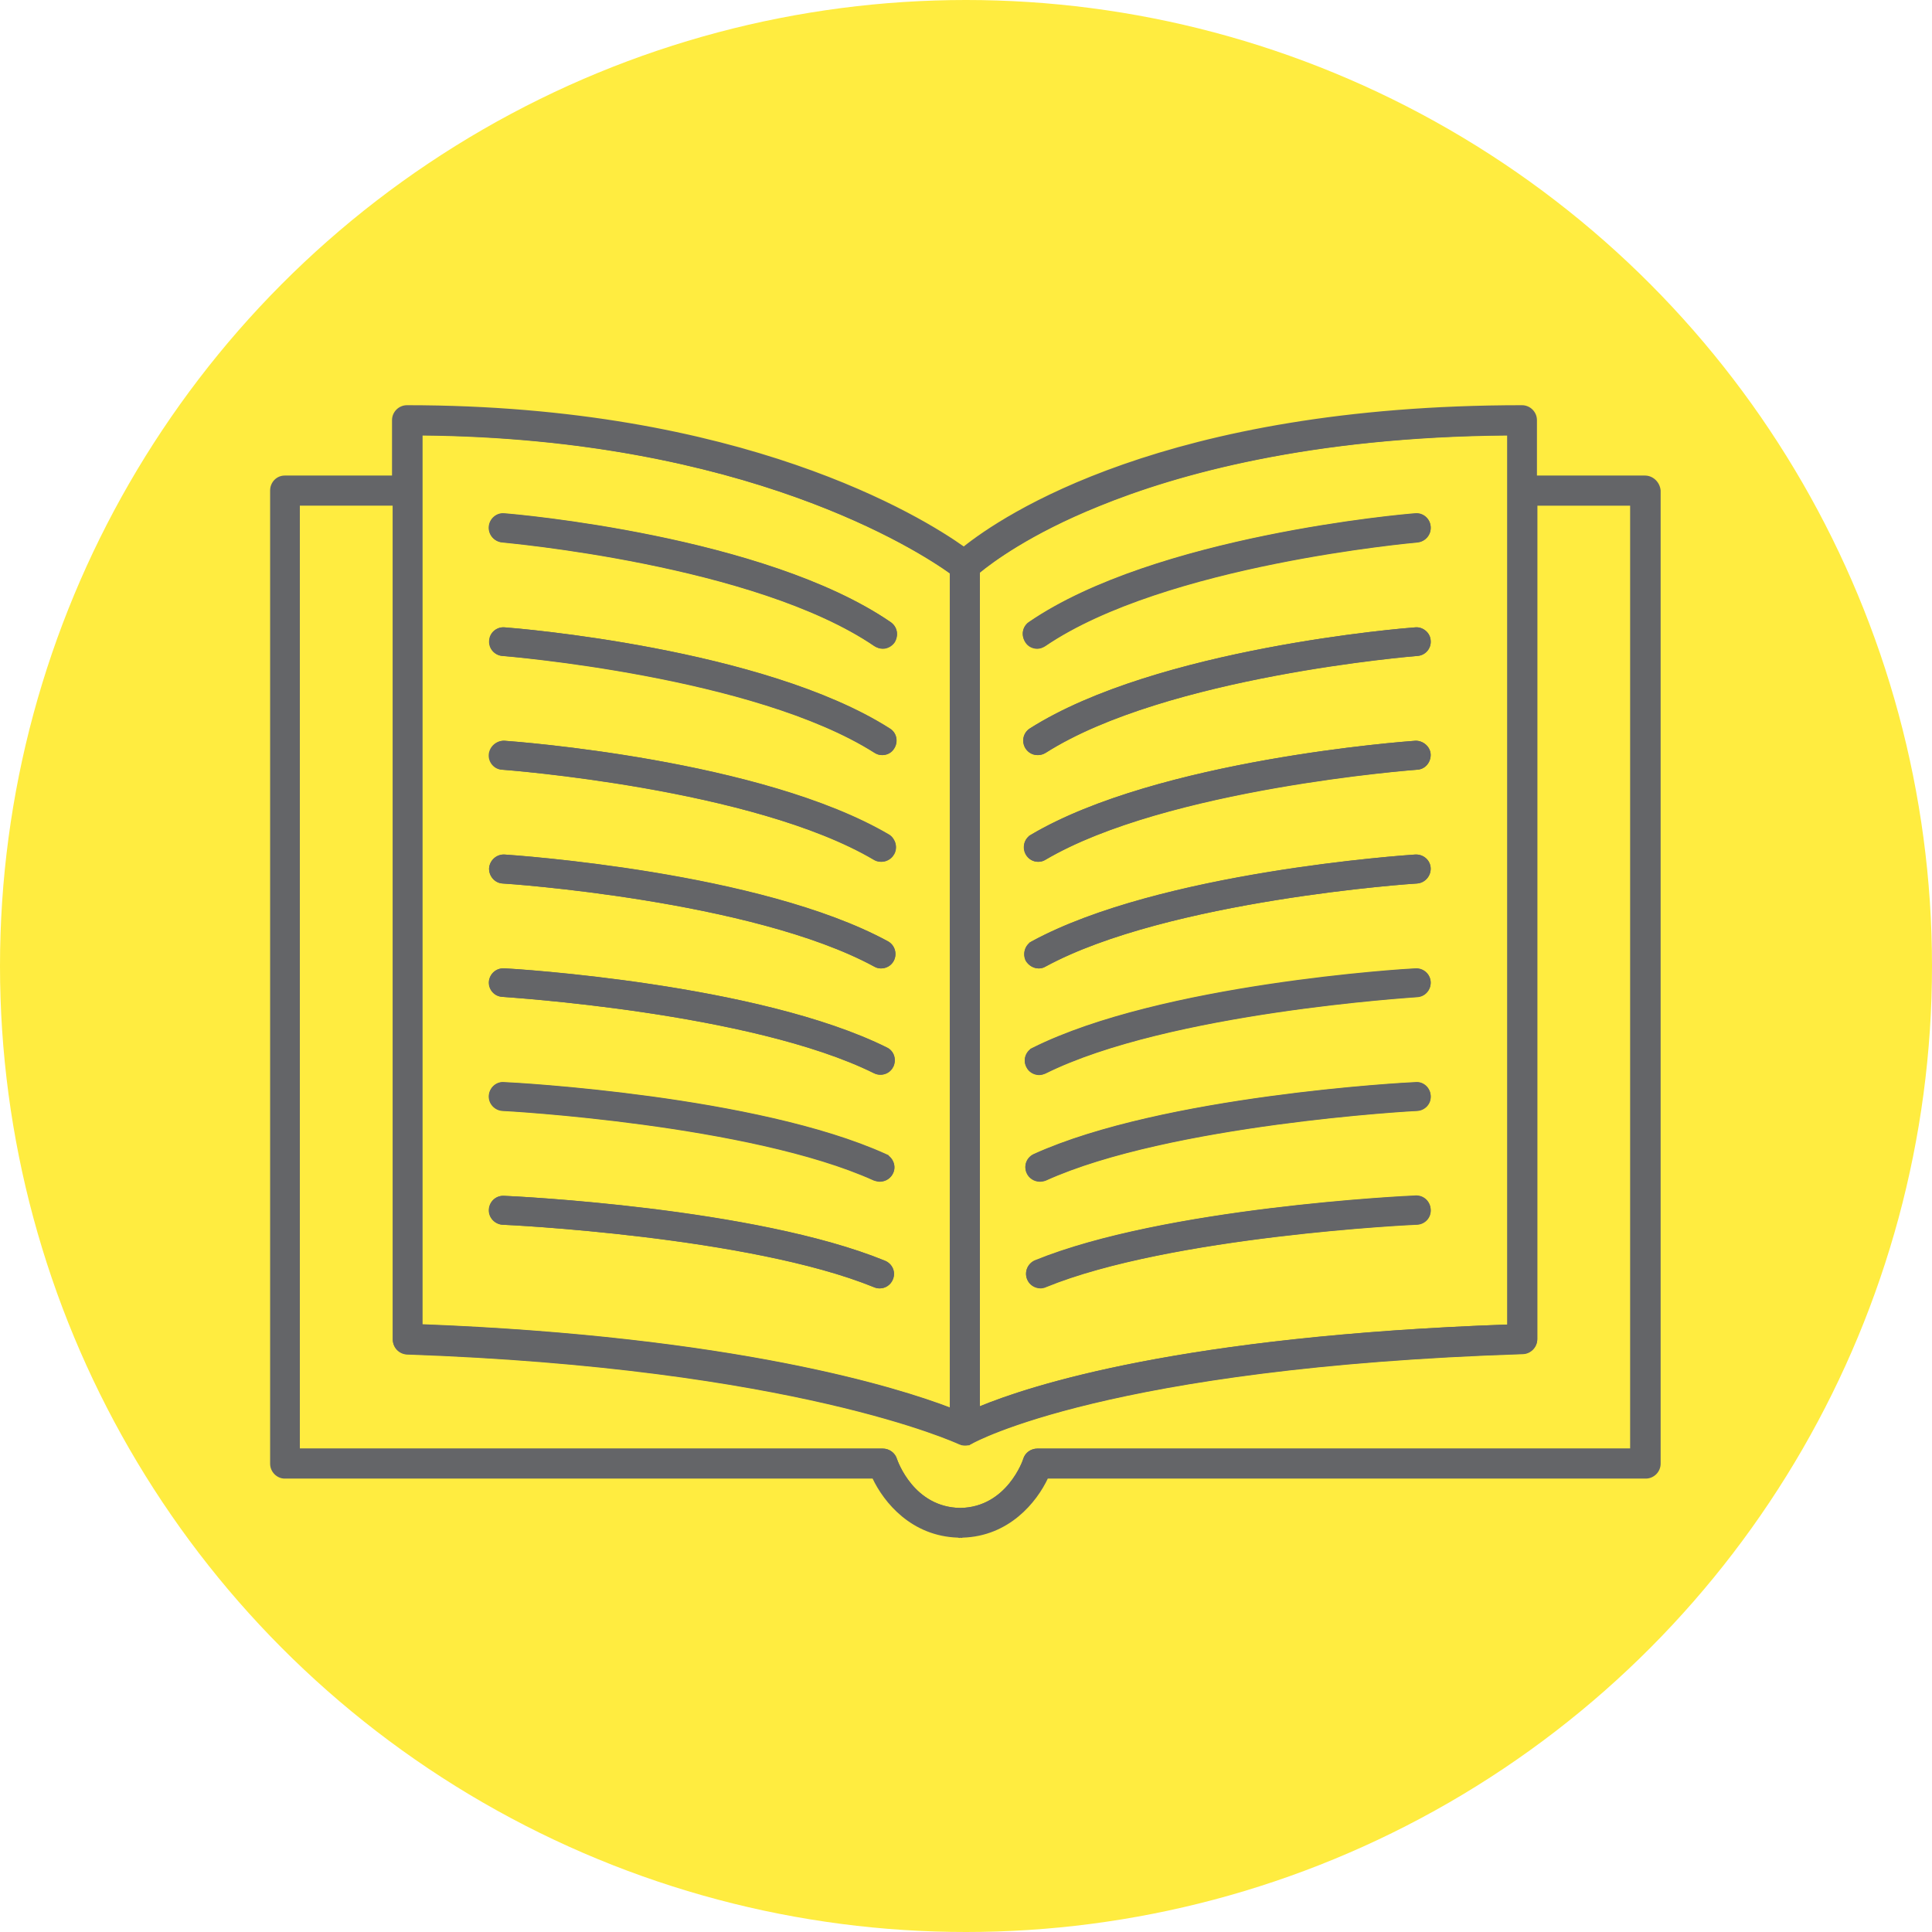 <?xml version="1.0" encoding="UTF-8" standalone="no"?>
<!-- Generator: Adobe Illustrator 16.0.0, SVG Export Plug-In . SVG Version: 6.00 Build 0)  -->

<svg
   xmlns:dc="http://purl.org/dc/elements/1.1/"
   xmlns:cc="http://creativecommons.org/ns#"
   xmlns:rdf="http://www.w3.org/1999/02/22-rdf-syntax-ns#"
   xmlns:svg="http://www.w3.org/2000/svg"
   xmlns="http://www.w3.org/2000/svg"
   xmlns:sodipodi="http://sodipodi.sourceforge.net/DTD/sodipodi-0.dtd"
   xmlns:inkscape="http://www.inkscape.org/namespaces/inkscape"
   version="1.1"
   id="Layer_1"
   x="0px"
   y="0px"
   width="56.69"
   height="56.69"
   viewBox="0 0 56.69 56.69"
   enable-background="new 0 0 184.869 184.05"
   xml:space="preserve"
   sodipodi:docname="book-icon.svg"
   inkscape:version="0.92.4 (5da689c313, 2019-01-14)"><defs
   id="defs45" /><sodipodi:namedview
   pagecolor="#646568"
   bordercolor="#666666"
   borderopacity="1"
   objecttolerance="10"
   gridtolerance="10"
   guidetolerance="10"
   inkscape:pageopacity="0"
   inkscape:pageshadow="2"
   inkscape:window-width="755"
   inkscape:window-height="480"
   id="namedview43"
   showgrid="false"
   fit-margin-top="0"
   fit-margin-left="0"
   fit-margin-right="0"
   fit-margin-bottom="0"
   inkscape:zoom="1.2822602"
   inkscape:cx="-7.9666729"
   inkscape:cy="88.420004"
   inkscape:window-x="727"
   inkscape:window-y="232"
   inkscape:window-maximized="0"
   inkscape:current-layer="Layer_1" />
<circle
   cx="28.345"
   cy="28.345"
   id="circle2"
   style="fill:#ffec40;stroke-width:0.32"
   r="28.345" />
<g
   id="g40"
   transform="matrix(0.32,0,0,0.32,-1.059,-1.12)">
	<path
   stroke-miterlimit="10"
   d="m 141.594,43.331 c -18.189,0.162 -30.416,3.584 -37.521,6.488 -6.389,2.575 -9.846,5.214 -10.984,6.128 v 76.608 c 4.725,-1.957 18.547,-6.488 48.508,-7.533 V 43.331 Z M 97.715,60.607 c 11.541,-7.89 34.393,-9.879 35.369,-9.942 0.686,-0.064 1.307,0.455 1.338,1.141 0.063,0.686 -0.455,1.305 -1.141,1.369 -0.229,0.035 -23.146,2.021 -34.166,9.521 -0.229,0.128 -0.455,0.227 -0.684,0.227 -0.422,0 -0.814,-0.193 -1.045,-0.555 -0.389,-0.617 -0.259,-1.367 0.329,-1.761 z m 0.065,9.747 c 11.607,-7.365 34.328,-9.191 35.305,-9.258 0.652,-0.065 1.307,0.457 1.34,1.142 0.063,0.685 -0.457,1.306 -1.143,1.336 -0.229,0 -23.08,1.859 -34.133,8.901 -0.193,0.127 -0.424,0.193 -0.684,0.193 -0.426,0 -0.816,-0.193 -1.041,-0.586 -0.392,-0.587 -0.228,-1.366 0.356,-1.728 z m 0.099,9.75 c 11.637,-6.881 34.262,-8.543 35.205,-8.609 0.652,-0.031 1.307,0.49 1.338,1.174 0.031,0.688 -0.455,1.309 -1.176,1.34 -0.225,0 -22.982,1.691 -34.131,8.279 -0.193,0.131 -0.393,0.164 -0.615,0.164 -0.428,0 -0.852,-0.232 -1.076,-0.621 -0.33,-0.586 -0.166,-1.371 0.455,-1.727 z m 0.063,9.78 c 11.707,-6.355 34.199,-7.889 35.143,-7.955 0.717,-0.031 1.307,0.49 1.34,1.174 0.029,0.686 -0.49,1.271 -1.178,1.34 -0.225,0 -22.881,1.529 -34.098,7.625 -0.193,0.098 -0.393,0.162 -0.586,0.162 -0.424,0 -0.879,-0.229 -1.107,-0.652 -0.329,-0.618 -0.098,-1.368 0.486,-1.694 z m 0.098,9.744 c 11.771,-5.865 34.133,-7.236 35.078,-7.266 0.684,-0.033 1.273,0.488 1.307,1.174 0.029,0.686 -0.49,1.27 -1.178,1.301 -0.225,0.031 -22.783,1.402 -34.098,7.01 -0.164,0.098 -0.357,0.131 -0.555,0.131 -0.455,0 -0.91,-0.26 -1.107,-0.684 -0.324,-0.621 -0.063,-1.369 0.553,-1.666 z m 0.099,9.75 c 11.803,-5.346 34.031,-6.553 34.979,-6.586 0.684,-0.064 1.273,0.488 1.307,1.172 0.029,0.688 -0.49,1.273 -1.178,1.307 -0.225,0 -22.688,1.238 -34.063,6.391 -0.164,0.063 -0.328,0.098 -0.521,0.098 -0.49,0 -0.945,-0.293 -1.143,-0.75 -0.295,-0.589 -0.033,-1.341 0.619,-1.632 z m 35.108,6.326 c -0.225,0 -22.59,1.074 -34.063,5.734 -0.164,0.063 -0.328,0.1 -0.459,0.1 -0.521,0 -0.979,-0.293 -1.17,-0.783 -0.262,-0.652 0.063,-1.369 0.682,-1.631 11.867,-4.826 33.969,-5.902 34.881,-5.936 0.719,-0.029 1.273,0.523 1.307,1.207 0.029,0.688 -0.493,1.276 -1.178,1.309 z"
   id="path4"
   inkscape:connector-curvature="0"
   style="fill:none;stroke:#646568;stroke-width:0.142;stroke-miterlimit:10" />
	<path
   stroke-miterlimit="10"
   d="M 90.477,56.046 C 87.577,53.958 71.67,43.624 41.97,43.363 v 81.659 c 28.653,1.111 43.584,5.771 48.507,7.664 z m -5.377,64.74 c -0.197,0.49 -0.652,0.783 -1.143,0.783 -0.162,0 -0.325,-0.031 -0.487,-0.1 -11.441,-4.691 -33.838,-5.736 -34.068,-5.736 -0.684,-0.029 -1.237,-0.619 -1.205,-1.305 0.031,-0.686 0.589,-1.24 1.307,-1.205 0.944,0.031 23.045,1.074 34.882,5.934 0.683,0.26 1.007,0.977 0.714,1.629 z m 0.032,-9.748 c -0.194,0.459 -0.652,0.752 -1.142,0.752 -0.161,0 -0.328,-0.033 -0.521,-0.098 -11.377,-5.152 -33.838,-6.391 -34.068,-6.391 -0.684,-0.033 -1.237,-0.619 -1.205,-1.303 0.031,-0.686 0.622,-1.242 1.307,-1.174 0.944,0.029 23.176,1.236 34.978,6.582 0.651,0.263 0.945,1.015 0.651,1.632 z m 0.032,-9.744 c -0.227,0.455 -0.648,0.684 -1.107,0.684 -0.193,0 -0.394,-0.064 -0.556,-0.131 -11.311,-5.607 -33.868,-6.979 -34.1,-7.01 -0.684,-0.031 -1.205,-0.615 -1.174,-1.301 0.036,-0.686 0.621,-1.207 1.337,-1.174 0.946,0.063 23.31,1.4 35.079,7.266 0.586,0.297 0.817,1.045 0.521,1.666 z m 0.034,-9.717 c -0.229,0.424 -0.652,0.652 -1.11,0.652 -0.193,0 -0.389,-0.031 -0.587,-0.162 -11.246,-6.098 -33.868,-7.627 -34.1,-7.627 -0.684,-0.035 -1.205,-0.652 -1.174,-1.34 0.067,-0.684 0.653,-1.205 1.337,-1.174 0.946,0.068 23.44,1.566 35.145,7.957 0.584,0.327 0.815,1.077 0.489,1.694 z m 0.031,-9.746 c -0.229,0.389 -0.65,0.621 -1.075,0.621 -0.229,0 -0.424,-0.07 -0.62,-0.164 -11.148,-6.553 -33.901,-8.248 -34.133,-8.279 -0.684,-0.031 -1.205,-0.652 -1.138,-1.34 0.031,-0.684 0.684,-1.205 1.336,-1.174 0.942,0.066 23.567,1.729 35.24,8.609 0.521,0.356 0.749,1.141 0.39,1.727 z m 0,-9.746 c -0.229,0.391 -0.65,0.584 -1.043,0.584 -0.229,0 -0.456,-0.064 -0.652,-0.193 -11.083,-7.041 -33.935,-8.869 -34.163,-8.9 -0.685,-0.063 -1.207,-0.652 -1.144,-1.336 0.036,-0.686 0.653,-1.207 1.337,-1.141 0.979,0.064 23.702,1.892 35.275,9.258 0.621,0.359 0.783,1.138 0.39,1.728 z m 0.033,-9.748 c -0.229,0.359 -0.653,0.553 -1.043,0.553 -0.229,0 -0.488,-0.064 -0.719,-0.229 -10.985,-7.496 -33.937,-9.484 -34.161,-9.518 -0.685,-0.063 -1.206,-0.652 -1.144,-1.369 0.067,-0.686 0.686,-1.207 1.337,-1.139 0.979,0.063 23.829,2.053 35.369,9.94 0.623,0.426 0.753,1.176 0.361,1.762 z"
   id="path6"
   inkscape:connector-curvature="0"
   style="fill:none;stroke:#646568;stroke-width:0.142;stroke-miterlimit:10" />
	<path
   stroke-miterlimit="10"
   d="m 144.202,126.298 c 0,0.684 -0.553,1.271 -1.236,1.301 -38.043,1.24 -50.367,8.119 -50.498,8.186 -0.063,0.033 -0.13,0.064 -0.194,0.096 -0.035,0.035 -0.067,0.035 -0.098,0.068 -0.102,0 -0.194,0.031 -0.295,0.031 -0.03,0 -0.065,0 -0.065,0 -0.096,0 -0.195,0 -0.324,-0.031 -0.032,0 -0.032,0 -0.066,-0.033 -0.063,0 -0.132,-0.035 -0.194,-0.066 -0.163,-0.063 -14.995,-6.975 -50.594,-8.215 -0.687,-0.033 -1.241,-0.586 -1.241,-1.305 V 49.785 h -8.668 v 86.616 h 53.528 c 0.554,0 1.075,0.361 1.236,0.914 0.063,0.164 1.531,4.467 5.868,4.529 4.337,-0.063 5.835,-4.467 5.835,-4.529 0.162,-0.553 0.686,-0.914 1.238,-0.914 h 54.439 V 49.785 h -8.672 v 76.513 z"
   id="path8"
   inkscape:connector-curvature="0"
   style="fill:none;stroke:#646568;stroke-width:0.142;stroke-miterlimit:10" />
	<path
   stroke-miterlimit="10"
   d="m 154.143,47.177 h -9.973 v -5.15 c 0,-0.716 -0.588,-1.301 -1.305,-1.301 -32.762,0 -47.627,10.136 -51.182,12.971 -3.847,-2.736 -20.31,-12.971 -51.05,-12.971 -0.72,0 -1.306,0.585 -1.306,1.301 v 5.15 H 29.42 c -0.719,0 -1.271,0.588 -1.271,1.306 v 89.226 c 0,0.717 0.587,1.301 1.271,1.301 h 53.949 c 1.045,2.221 3.554,5.283 7.794,5.414 0.031,0 0.063,0.031 0.127,0.031 0.035,0 0.035,-0.031 0.067,-0.031 0.03,0 0.063,0.031 0.099,0.031 0.032,0 0.096,-0.031 0.131,-0.031 4.205,-0.131 6.714,-3.193 7.757,-5.414 h 54.867 c 0.717,0 1.301,-0.584 1.301,-1.301 V 48.482 c -0.062,-0.717 -0.65,-1.305 -1.369,-1.305 z m -61.055,8.802 c 1.105,-0.914 4.596,-3.554 10.984,-6.129 7.105,-2.9 19.33,-6.356 37.521,-6.486 v 81.659 c -29.961,1.076 -43.783,5.576 -48.508,7.533 V 55.979 Z M 41.97,43.331 c 29.7,0.293 45.605,10.627 48.507,12.68 v 76.645 c -4.923,-1.893 -19.854,-6.555 -48.507,-7.662 z m 110.904,93.07 h -54.44 c -0.586,0 -1.076,0.359 -1.238,0.914 0,0.031 -1.498,4.467 -5.835,4.529 -4.304,-0.063 -5.806,-4.336 -5.868,-4.529 -0.161,-0.555 -0.684,-0.914 -1.236,-0.914 H 30.728 V 49.784 h 8.668 v 76.514 c 0,0.684 0.556,1.271 1.241,1.301 35.599,1.24 50.431,8.148 50.594,8.219 0.063,0.031 0.131,0.031 0.194,0.063 0.034,0 0.034,0.035 0.066,0.035 0.099,0.031 0.194,0.031 0.324,0.031 0,0 0.035,0 0.065,0 0.101,0 0.193,0 0.295,-0.031 0.029,0 0.063,-0.035 0.098,-0.066 0.063,0 0.131,-0.033 0.194,-0.102 0.131,-0.063 12.486,-6.941 50.498,-8.18 0.684,-0.031 1.236,-0.588 1.236,-1.303 v -76.48 h 8.672 v 86.616 z"
   id="path10"
   inkscape:connector-curvature="0"
   style="fill:#646568;stroke:#646568;stroke-width:0.142;stroke-miterlimit:10" />
	<path
   stroke-miterlimit="10"
   d="m 84.938,60.607 c -11.54,-7.89 -34.396,-9.879 -35.373,-9.942 -0.684,-0.064 -1.301,0.455 -1.337,1.141 -0.063,0.686 0.459,1.305 1.144,1.369 0.229,0.035 23.145,2.021 34.163,9.521 0.229,0.128 0.457,0.227 0.721,0.227 0.39,0 0.778,-0.193 1.039,-0.555 0.359,-0.617 0.229,-1.367 -0.357,-1.761 z"
   id="path12"
   inkscape:connector-curvature="0"
   style="fill:#646568;stroke:#646568;stroke-width:0.142;stroke-miterlimit:10" />
	<path
   stroke-miterlimit="10"
   d="M 84.871,70.354 C 73.301,62.989 50.543,61.163 49.6,61.096 c -0.687,-0.065 -1.305,0.457 -1.336,1.142 -0.067,0.685 0.454,1.306 1.138,1.336 0.23,0 23.05,1.825 34.167,8.901 0.195,0.127 0.423,0.193 0.65,0.193 0.425,0 0.813,-0.193 1.043,-0.586 0.36,-0.587 0.198,-1.366 -0.391,-1.728 z"
   id="path14"
   inkscape:connector-curvature="0"
   style="fill:#646568;stroke:#646568;stroke-width:0.142;stroke-miterlimit:10" />
	<path
   stroke-miterlimit="10"
   d="M 84.772,80.104 C 73.103,73.223 50.51,71.561 49.533,71.495 c -0.651,-0.031 -1.27,0.49 -1.337,1.174 -0.063,0.688 0.459,1.309 1.144,1.34 0.226,0 22.982,1.691 34.131,8.279 0.192,0.131 0.424,0.164 0.617,0.164 0.428,0 0.851,-0.232 1.076,-0.621 0.424,-0.586 0.196,-1.371 -0.392,-1.727 z"
   id="path16"
   inkscape:connector-curvature="0"
   style="fill:#646568;stroke:#646568;stroke-width:0.142;stroke-miterlimit:10" />
	<path
   stroke-miterlimit="10"
   d="M 84.709,89.884 C 73.006,83.529 50.512,81.995 49.564,81.929 c -0.684,-0.031 -1.27,0.49 -1.337,1.174 -0.031,0.686 0.49,1.305 1.174,1.34 0.23,0 22.887,1.529 34.1,7.625 0.198,0.098 0.394,0.162 0.587,0.162 0.458,0 0.883,-0.229 1.11,-0.652 0.326,-0.618 0.095,-1.368 -0.489,-1.694 z"
   id="path18"
   inkscape:connector-curvature="0"
   style="fill:#646568;stroke:#646568;stroke-width:0.142;stroke-miterlimit:10" />
	<path
   stroke-miterlimit="10"
   d="M 84.608,99.628 C 72.843,93.763 50.479,92.392 49.533,92.362 c -0.715,-0.033 -1.27,0.488 -1.337,1.174 -0.032,0.686 0.49,1.27 1.175,1.301 0.229,0.031 22.789,1.402 34.1,7.01 0.192,0.098 0.359,0.131 0.555,0.131 0.455,0 0.878,-0.26 1.107,-0.684 0.327,-0.621 0.096,-1.369 -0.525,-1.666 z"
   id="path20"
   inkscape:connector-curvature="0"
   style="fill:#646568;stroke:#646568;stroke-width:0.142;stroke-miterlimit:10" />
	<path
   stroke-miterlimit="10"
   d="m 84.515,109.378 c -11.802,-5.346 -34.035,-6.553 -34.981,-6.586 -0.685,-0.064 -1.27,0.488 -1.306,1.172 -0.031,0.688 0.49,1.273 1.207,1.307 0.229,0 22.689,1.238 34.065,6.391 0.162,0.063 0.361,0.098 0.523,0.098 0.49,0 0.945,-0.293 1.14,-0.75 0.263,-0.589 -0.031,-1.341 -0.648,-1.632 z"
   id="path22"
   inkscape:connector-curvature="0"
   style="fill:#646568;stroke:#646568;stroke-width:0.142;stroke-miterlimit:10" />
	<path
   stroke-miterlimit="10"
   d="m 84.416,119.157 c -11.868,-4.824 -33.969,-5.9 -34.883,-5.934 -0.715,-0.035 -1.27,0.52 -1.306,1.205 -0.031,0.686 0.521,1.273 1.207,1.305 0.229,0 22.594,1.076 34.065,5.736 0.162,0.066 0.329,0.1 0.49,0.1 0.488,0 0.946,-0.293 1.142,-0.783 0.262,-0.652 -0.062,-1.369 -0.715,-1.629 z"
   id="path24"
   inkscape:connector-curvature="0"
   style="fill:#646568;stroke:#646568;stroke-width:0.142;stroke-miterlimit:10" />
	<path
   stroke-miterlimit="10"
   d="m 98.432,62.89 c 0.229,0 0.49,-0.065 0.686,-0.229 10.986,-7.496 33.904,-9.486 34.164,-9.519 0.686,-0.063 1.205,-0.652 1.143,-1.369 -0.064,-0.685 -0.652,-1.207 -1.34,-1.14 -0.977,0.063 -23.828,2.054 -35.367,9.941 -0.59,0.391 -0.721,1.174 -0.328,1.729 0.228,0.393 0.62,0.587 1.042,0.587 z"
   id="path26"
   inkscape:connector-curvature="0"
   style="fill:#646568;stroke:#646568;stroke-width:0.142;stroke-miterlimit:10" />
	<path
   stroke-miterlimit="10"
   d="m 98.465,72.669 c 0.229,0 0.457,-0.064 0.684,-0.193 11.084,-7.041 33.904,-8.869 34.133,-8.9 0.686,-0.063 1.205,-0.652 1.143,-1.336 -0.033,-0.686 -0.688,-1.207 -1.34,-1.141 -0.977,0.064 -23.695,1.892 -35.305,9.258 -0.584,0.393 -0.748,1.139 -0.391,1.729 0.26,0.39 0.651,0.583 1.076,0.583 z"
   id="path28"
   inkscape:connector-curvature="0"
   style="fill:#646568;stroke:#646568;stroke-width:0.142;stroke-miterlimit:10" />
	<path
   stroke-miterlimit="10"
   d="m 98.5,82.452 c 0.225,0 0.455,-0.07 0.617,-0.164 11.146,-6.553 33.904,-8.248 34.129,-8.279 0.688,-0.031 1.207,-0.652 1.178,-1.34 -0.033,-0.684 -0.688,-1.205 -1.34,-1.174 -0.943,0.066 -23.566,1.729 -35.205,8.609 -0.586,0.355 -0.785,1.105 -0.424,1.691 0.194,0.425 0.618,0.657 1.045,0.657 z"
   id="path30"
   inkscape:connector-curvature="0"
   style="fill:#646568;stroke:#646568;stroke-width:0.142;stroke-miterlimit:10" />
	<path
   stroke-miterlimit="10"
   d="m 98.563,92.229 c 0.193,0 0.393,-0.031 0.586,-0.162 11.248,-6.098 33.873,-7.627 34.098,-7.627 0.688,-0.035 1.207,-0.652 1.178,-1.34 -0.033,-0.684 -0.623,-1.205 -1.34,-1.174 -0.943,0.068 -23.402,1.566 -35.143,7.957 -0.584,0.324 -0.814,1.076 -0.518,1.691 0.26,0.396 0.684,0.655 1.139,0.655 z"
   id="path32"
   inkscape:connector-curvature="0"
   style="fill:#646568;stroke:#646568;stroke-width:0.142;stroke-miterlimit:10" />
	<path
   stroke-miterlimit="10"
   d="m 98.594,102.011 c 0.197,0 0.391,-0.066 0.555,-0.131 11.279,-5.607 33.838,-6.977 34.098,-7.012 0.688,-0.031 1.207,-0.615 1.178,-1.301 -0.033,-0.686 -0.623,-1.205 -1.307,-1.176 -0.945,0.066 -23.309,1.4 -35.078,7.271 -0.615,0.293 -0.877,1.041 -0.553,1.662 0.197,0.425 0.652,0.687 1.107,0.687 z"
   id="path34"
   inkscape:connector-curvature="0"
   style="fill:#646568;stroke:#646568;stroke-width:0.142;stroke-miterlimit:10" />
	<path
   stroke-miterlimit="10"
   d="m 98.663,111.79 c 0.162,0 0.357,-0.033 0.521,-0.098 11.375,-5.152 33.838,-6.391 34.063,-6.391 0.688,-0.033 1.24,-0.619 1.178,-1.303 -0.033,-0.686 -0.623,-1.242 -1.307,-1.174 -0.945,0.029 -23.176,1.236 -34.979,6.582 -0.619,0.295 -0.914,1.014 -0.619,1.664 0.195,0.427 0.652,0.72 1.143,0.72 z"
   id="path36"
   inkscape:connector-curvature="0"
   style="fill:#646568;stroke:#646568;stroke-width:0.142;stroke-miterlimit:10" />
	<path
   stroke-miterlimit="10"
   d="m 133.118,113.224 c -0.945,0.031 -23.014,1.074 -34.881,5.934 -0.619,0.26 -0.941,0.977 -0.682,1.629 0.191,0.49 0.682,0.783 1.17,0.783 0.131,0 0.328,-0.031 0.459,-0.1 11.441,-4.691 33.838,-5.736 34.063,-5.736 0.688,-0.029 1.24,-0.619 1.178,-1.305 -0.034,-0.686 -0.591,-1.241 -1.307,-1.205 z"
   id="path38"
   inkscape:connector-curvature="0"
   style="fill:#646568;stroke:#646568;stroke-width:0.142;stroke-miterlimit:10" />
</g>
</svg>